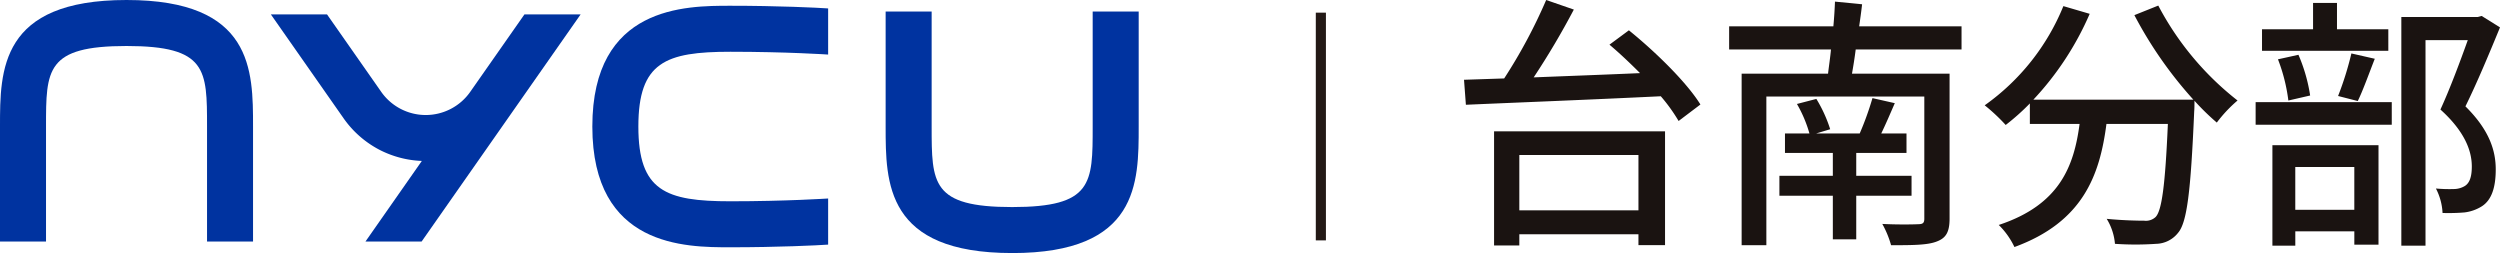 <svg xmlns="http://www.w3.org/2000/svg" xmlns:xlink="http://www.w3.org/1999/xlink" width="393" height="39.778" viewBox="0 0 393 39.778">
  <defs>
    <clipPath id="clip-path">
      <rect id="矩形_1135" data-name="矩形 1135" width="348.097" height="39.778" fill="none"/>
    </clipPath>
    <clipPath id="clip-path-2">
      <rect id="矩形_1140" data-name="矩形 1140" width="162.856" height="38.833" fill="none"/>
    </clipPath>
  </defs>
  <g id="组_2153" data-name="组 2153" transform="translate(0 0)">
    <g id="组_2104" data-name="组 2104" transform="translate(0 1)">
      <g id="组_2091" data-name="组 2091" transform="translate(0 -1)">
        <g id="组_2087" data-name="组 2087" transform="translate(0 0)">
          <g id="组_2086" data-name="组 2086" clip-path="url(#clip-path)">
            <path id="路径_3200" data-name="路径 3200" d="M39.778,37.97H32.546V19.888c0-8.952,0-12.657-12.657-12.657S7.234,10.937,7.234,19.888V37.97H0V19.888C0,11.028,0,0,19.889,0S39.778,11.028,39.778,19.888Z" transform="translate(0 0)" fill="#0033a0"/>
            <path id="路径_3201" data-name="路径 3201" d="M159.6,39.785c-19.889,0-19.889-11.027-19.889-19.888V1.815h7.233V19.9c0,8.952,0,12.657,12.657,12.657s12.657-3.7,12.657-12.657V1.815h7.233V19.9c0,8.861,0,19.888-19.889,19.888" transform="translate(-0.489 -0.006)" fill="#0033a0"/>
            <path id="路径_3202" data-name="路径 3202" d="M74.07,14.447a8.54,8.54,0,0,1-13.991,0L51.555,2.268H42.727L54.155,18.594a15.79,15.79,0,0,0,5.809,5.044,15.866,15.866,0,0,0,6.5,1.669L57.6,37.978h8.828l25-35.71H82.595Z" transform="translate(-0.15 -0.008)" fill="#0033a0"/>
            <path id="路径_3203" data-name="路径 3203" d="M130.51,31.206c-.053,0-6.614.439-15.368.439-10.2,0-14.464-1.632-14.464-11.753S104.942,8.14,115.142,8.14c8.754,0,15.315.435,15.368.439V1.328c-1.664-.119-7.884-.42-15.368-.42-7.042,0-21.7,0-21.7,18.984s14.655,18.984,21.7,18.984c7.484,0,13.7-.3,15.368-.42Z" transform="translate(-0.327 -0.003)" fill="#0033a0"/>
          </g>
        </g>
        <g id="组_2089" data-name="组 2089" transform="translate(206.844 1.989)">
          <g id="组_2105" data-name="组 2105">
            <rect id="矩形_1136" data-name="矩形 1136" width="1.591" height="35.8" fill="#231916"/>
          </g>
        </g>
        <g id="组_2106" data-name="组 2106" transform="translate(230.144 0)">
          <g id="组_2105-2" data-name="组 2105" clip-path="url(#clip-path-2)">
            <path id="路径_3211" data-name="路径 3211" d="M25.917,4.765c4.138,3.344,9.07,8.151,11.244,11.662l-3.428,2.592a26.841,26.841,0,0,0-2.8-3.888c-11.161.544-22.949,1-30.64,1.338L0,12.54l6.312-.209A82.094,82.094,0,0,0,12.916,0l4.347,1.505a123.227,123.227,0,0,1-6.312,10.659c5.225-.209,10.994-.417,16.72-.669-1.589-1.589-3.219-3.135-4.807-4.473ZM4.723,20.65H31.6V38.54h-4.18V36.827H8.694v1.756H4.723ZM8.694,33.064H27.421V24.37H8.694Z" fill="#1a1311"/>
            <path id="路径_3212" data-name="路径 3212" d="M104.682,8.035c-.168,1.337-.377,2.633-.585,3.8h15.341V34.619c0,2.09-.544,3.052-2.006,3.6-1.463.585-3.888.585-7.19.585a15.315,15.315,0,0,0-1.379-3.343c2.383.125,4.932.084,5.642.042.753,0,.962-.209.962-.878V15.433H90.637V38.8H86.75V11.839h13.585c.125-1.129.335-2.467.46-3.8H84.785V4.4h16.386c.125-1.379.209-2.717.251-3.888l4.264.418c-.126,1.128-.293,2.3-.46,3.469h16.093V8.035Zm.084,22.99V37.88h-3.679V31.025h-8.4V27.89h8.4V24.3H93.563V21.243h3.846a20.075,20.075,0,0,0-1.965-4.64l3.052-.794a21.563,21.563,0,0,1,2.174,4.765l-2.216.669h6.856a47.221,47.221,0,0,0,2.006-5.56l3.511.794c-.71,1.631-1.421,3.3-2.132,4.766h3.971V24.3h-7.9V27.89h8.694v3.135Z" transform="translate(-43.109 -0.259)" fill="#1a1311"/>
            <path id="路径_3213" data-name="路径 3213" d="M193.8,1.785A46.265,46.265,0,0,0,206.26,16.708,21.414,21.414,0,0,0,203,20.178a38.191,38.191,0,0,1-3.511-3.428c0,.376,0,1.254-.042,1.63-.544,12.665-1.128,17.514-2.55,19.144a4.505,4.505,0,0,1-3.428,1.714,47.137,47.137,0,0,1-6.479,0,8.918,8.918,0,0,0-1.3-3.929c2.549.251,4.932.293,5.894.293a2.239,2.239,0,0,0,1.8-.585c.961-1,1.505-4.933,1.923-14.63h-9.656c-1.045,8.109-3.72,15.424-14.463,19.354a12.241,12.241,0,0,0-2.466-3.47c9.614-3.177,11.83-9.28,12.707-15.884h-7.817V17.168a35.646,35.646,0,0,1-3.8,3.386,29.113,29.113,0,0,0-3.3-3.093A35.478,35.478,0,0,0,178.881,1.869l4.138,1.212a46.962,46.962,0,0,1-8.862,13.5h25.165a64.189,64.189,0,0,1-9.28-13.292Z" transform="translate(-84.662 -0.908)" fill="#1a1311"/>
            <path id="路径_3214" data-name="路径 3214" d="M253.163,16.528h21.4v3.553h-21.4ZM274.022,8.46H254.166V5.074h8.025V.936h3.762V5.074h8.068ZM255.8,23.3h16.679V38.933h-3.8v-2.09h-9.279V39.1h-3.6Zm2.509-7.023A27.275,27.275,0,0,0,256.674,9.8l3.219-.711a25.791,25.791,0,0,1,1.839,6.4Zm1.087,17.18h9.28v-6.73h-9.28Zm6.73-17.891a49.843,49.843,0,0,0,2.09-6.688l3.678.836c-.92,2.341-1.839,4.932-2.674,6.646ZM291.578,4.782c-1.631,3.971-3.636,8.778-5.435,12.414,3.845,3.8,4.765,7.064,4.765,9.907,0,2.8-.627,4.766-2.132,5.769a6.594,6.594,0,0,1-2.8,1,30.244,30.244,0,0,1-3.428.083,9.289,9.289,0,0,0-1.045-3.846,23.088,23.088,0,0,0,2.843.084,3.419,3.419,0,0,0,1.672-.46c.837-.5,1.128-1.588,1.128-3.093,0-2.424-1.087-5.476-4.932-8.946,1.5-3.26,3.134-7.649,4.3-10.91h-6.646V39.1h-3.8V3.151h12l.628-.167Z" transform="translate(-128.722 -0.476)" fill="#1a1311"/>
          </g>
        </g>
      </g>
    </g>
  </g>
</svg>
